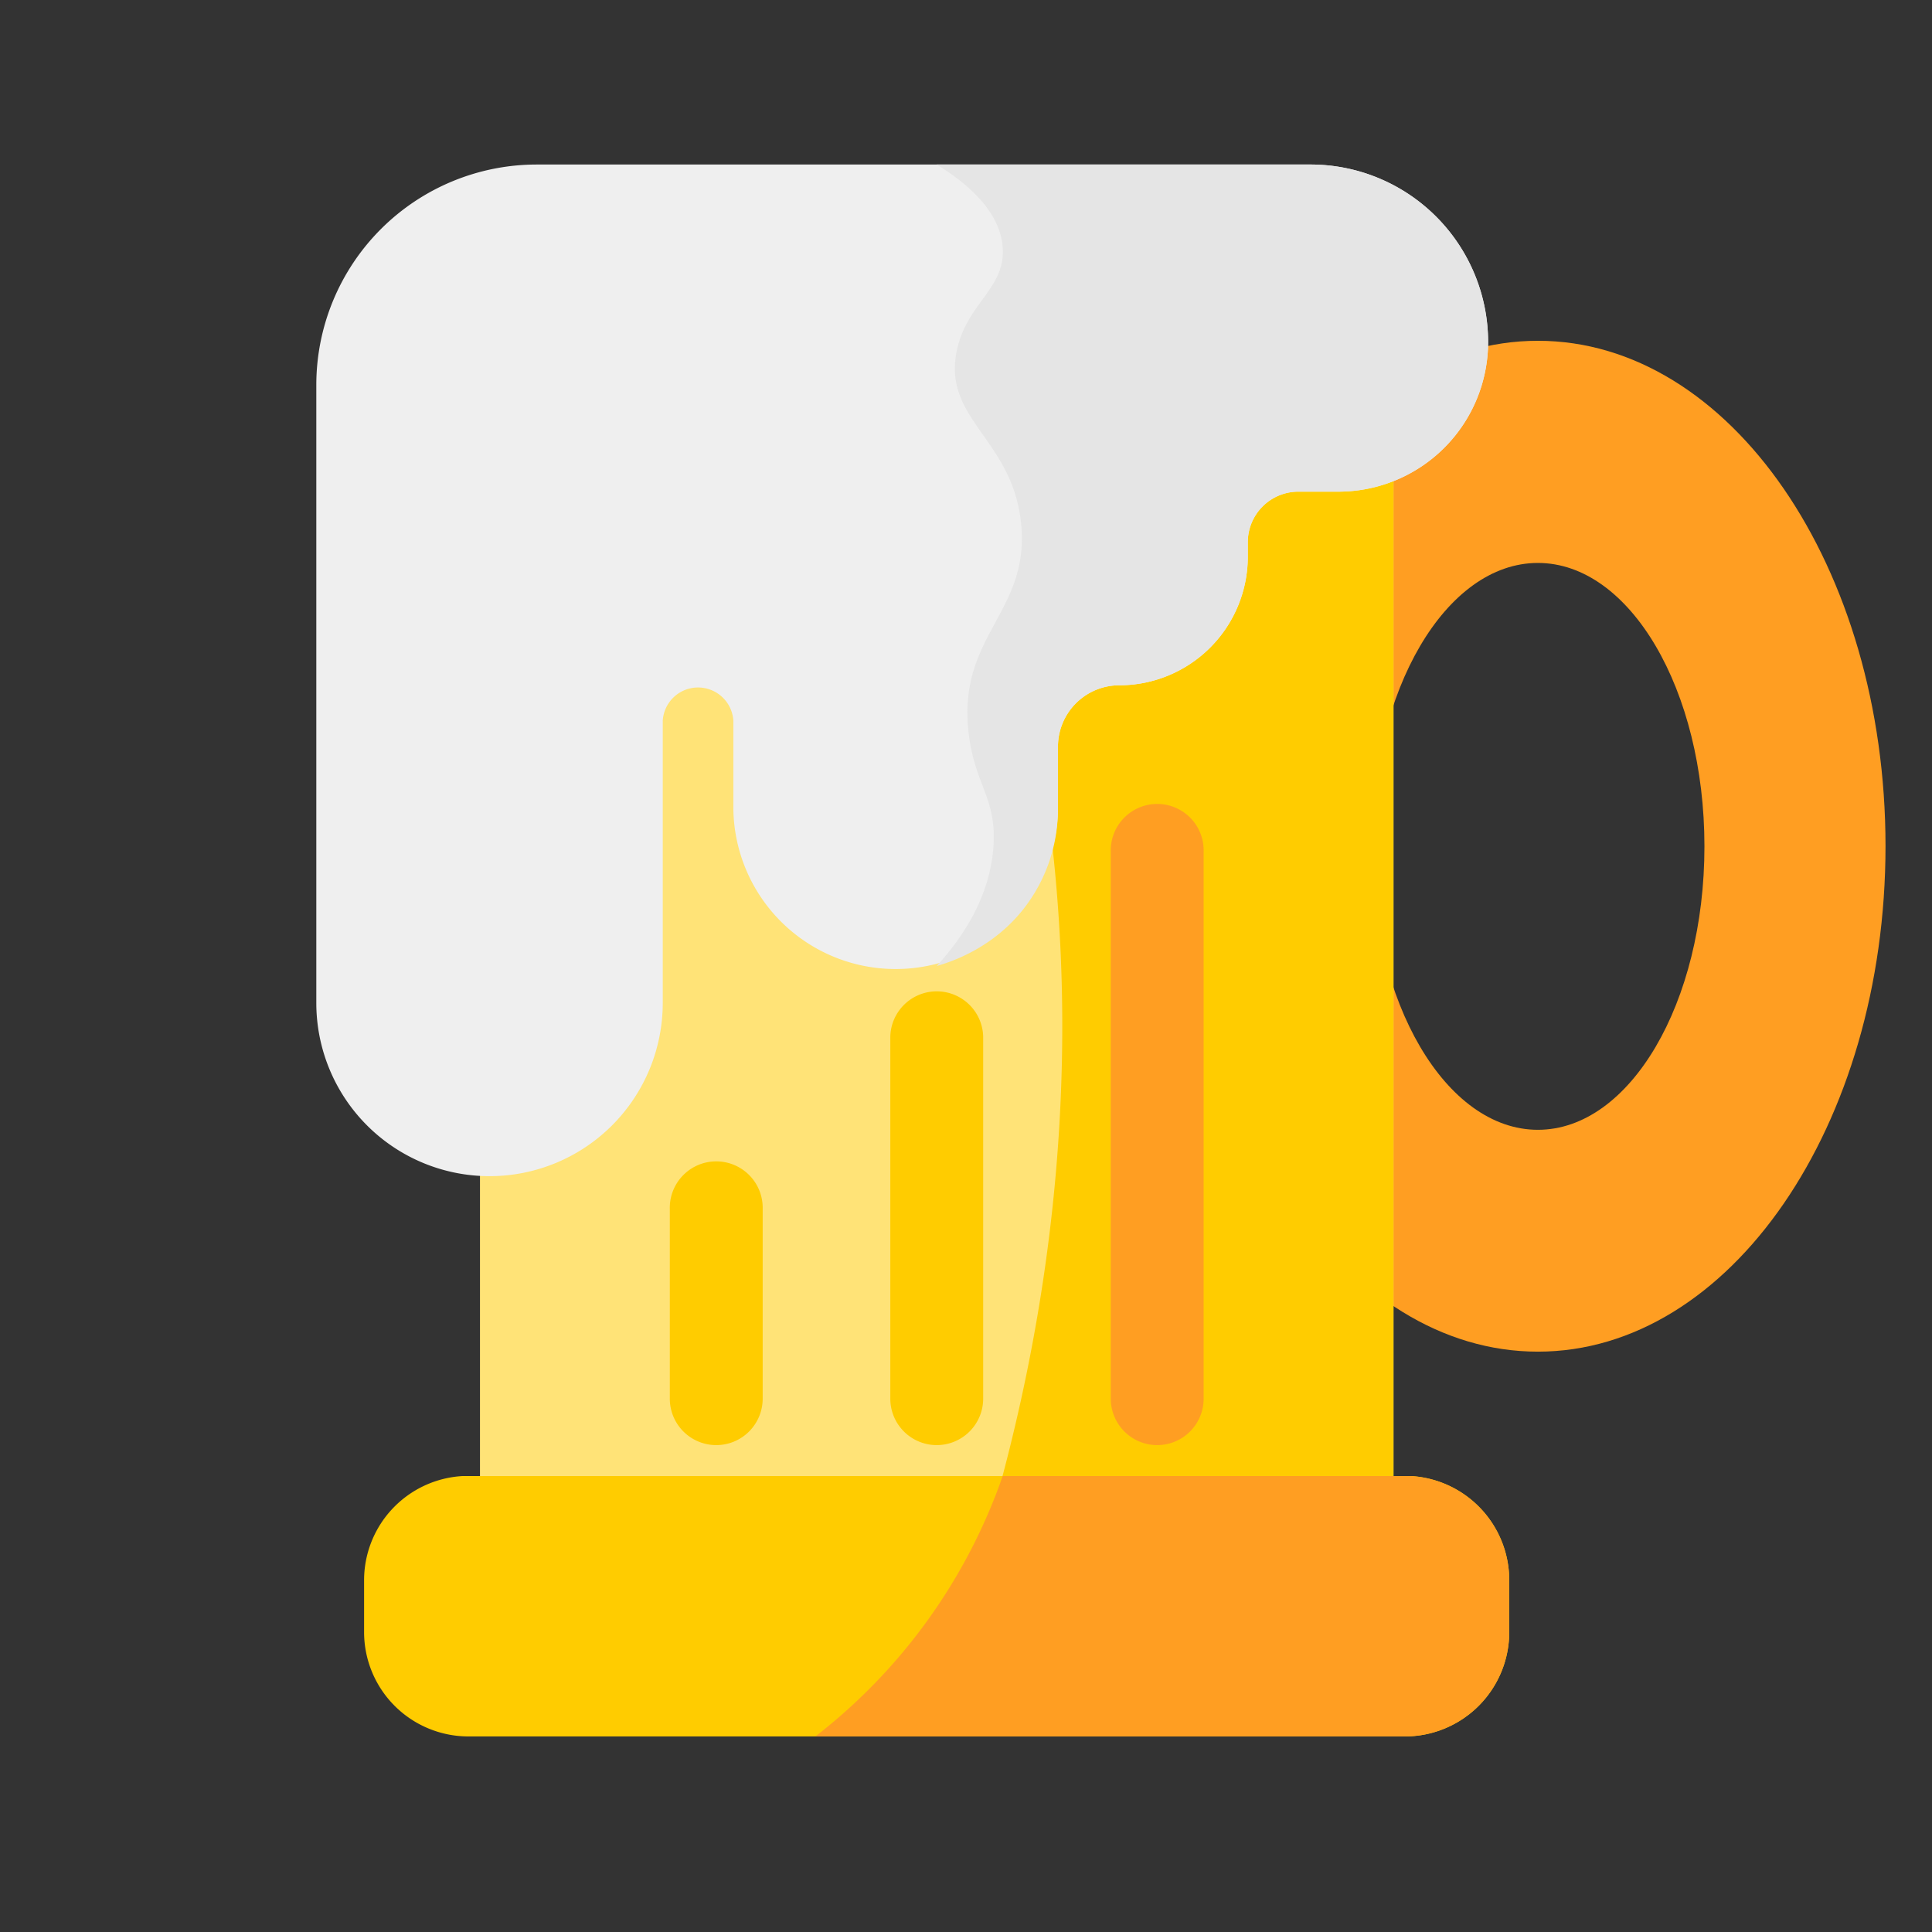 <svg xmlns="http://www.w3.org/2000/svg" viewBox="0 0 629.29 629.29"><rect x="0" y="0" width="629.29" height="629.29" fill="#333333" stroke="none"/><path d="M398.33,57.41c-62.53,0-113.22,73.71-113.22,164.63S335.8,386.67,398.33,386.67,511.56,313,511.56,222,460.86,57.41,398.33,57.41Zm0,257c-29.95,0-54.24-41.33-54.24-92.32s24.28-92.32,54.24-92.32,54.25,41.33,54.25,92.32-24.28,92.32-54.25,92.32Z" transform="translate(102.59 53.59)" fill="#ff9e22"/><path d="M53.75,434V91.4A15.13,15.13,0,0,1,68.88,76.27H336.17A15.13,15.13,0,0,1,351.29,91.4V434L202.52,493Z" transform="translate(102.59 53.59)" fill="#ffe377"/><path d="M336.17,76.27A15.13,15.13,0,0,1,351.29,91.4V434L202.52,493c24.15-62.29,57.39-176.68,31.48-312.11A532.32,532.32,0,0,0,202.52,76.27Z" transform="translate(102.59 53.59)" fill="#fc0"/><path d="M130.7,417.11A15.13,15.13,0,0,1,115.58,402V340.21a15.13,15.13,0,1,1,30.25,0V402A15.13,15.13,0,0,1,130.7,417.11Z" transform="translate(102.59 53.59)" fill="#fc0"/><path d="M202.52,417.11A15.13,15.13,0,0,1,187.4,402V284.05a15.13,15.13,0,0,1,30.25,0V402A15.14,15.14,0,0,1,202.52,417.11Z" transform="translate(102.59 53.59)" fill="#fc0"/><path d="M274.34,417.11A15.14,15.14,0,0,1,259.21,402V223.79a15.13,15.13,0,1,1,30.25,0V402A15.13,15.13,0,0,1,274.34,417.11Z" transform="translate(102.59 53.59)" fill="#ff9e22"/><path d="M48.08,427.19H357A34,34,0,0,1,389,461.13V478a34,34,0,0,1-34,34H50a34,34,0,0,1-34-34V461.13a34,34,0,0,1,32.07-33.94Z" transform="translate(102.59 53.59)" fill="#fc0"/><path d="M357,427.19A34,34,0,0,1,389,461.13V478a34,34,0,0,1-34,34H163A183.67,183.67,0,0,0,224,427.19Z" transform="translate(102.59 53.59)" fill="#ff9e22"/><path d="M324.32,0H72.17A71.81,71.81,0,0,0,.44,71.72V273.09a56.42,56.42,0,0,0,112.84,0V181.18a11.52,11.52,0,0,1,23,0V209.9a52.87,52.87,0,0,0,105.73,0V189.62a20,20,0,0,1,20-20,41.89,41.89,0,0,0,41.84-41.84V123a16.46,16.46,0,0,1,16.44-16.45H333.4A48.77,48.77,0,0,0,382.12,57.8,57.87,57.87,0,0,0,324.32,0Z" transform="translate(102.59 53.59)" fill="#efefef"/><path d="M324.32,0H202.52c9.2,5.67,20.54,14.74,21.48,26.89,1.05,13.58-11.86,18.22-15,34-4.42,22.26,18.19,28.47,21,56,3,29.29-21.17,36.45-17,69,2.1,16.38,9,20.48,8,36-1.08,17.17-10.66,30.58-18.48,39.16,5.2-1.47,18.39-6,28.28-18.59A52.61,52.61,0,0,0,242,209.9V189.62a20,20,0,0,1,20-20,41.88,41.88,0,0,0,41.83-41.84V123a16.47,16.47,0,0,1,16.45-16.45H333.4A48.77,48.77,0,0,0,382.12,57.8,57.87,57.87,0,0,0,324.32,0Z" transform="translate(102.59 53.59)" fill="#e5e5e5"/></svg>